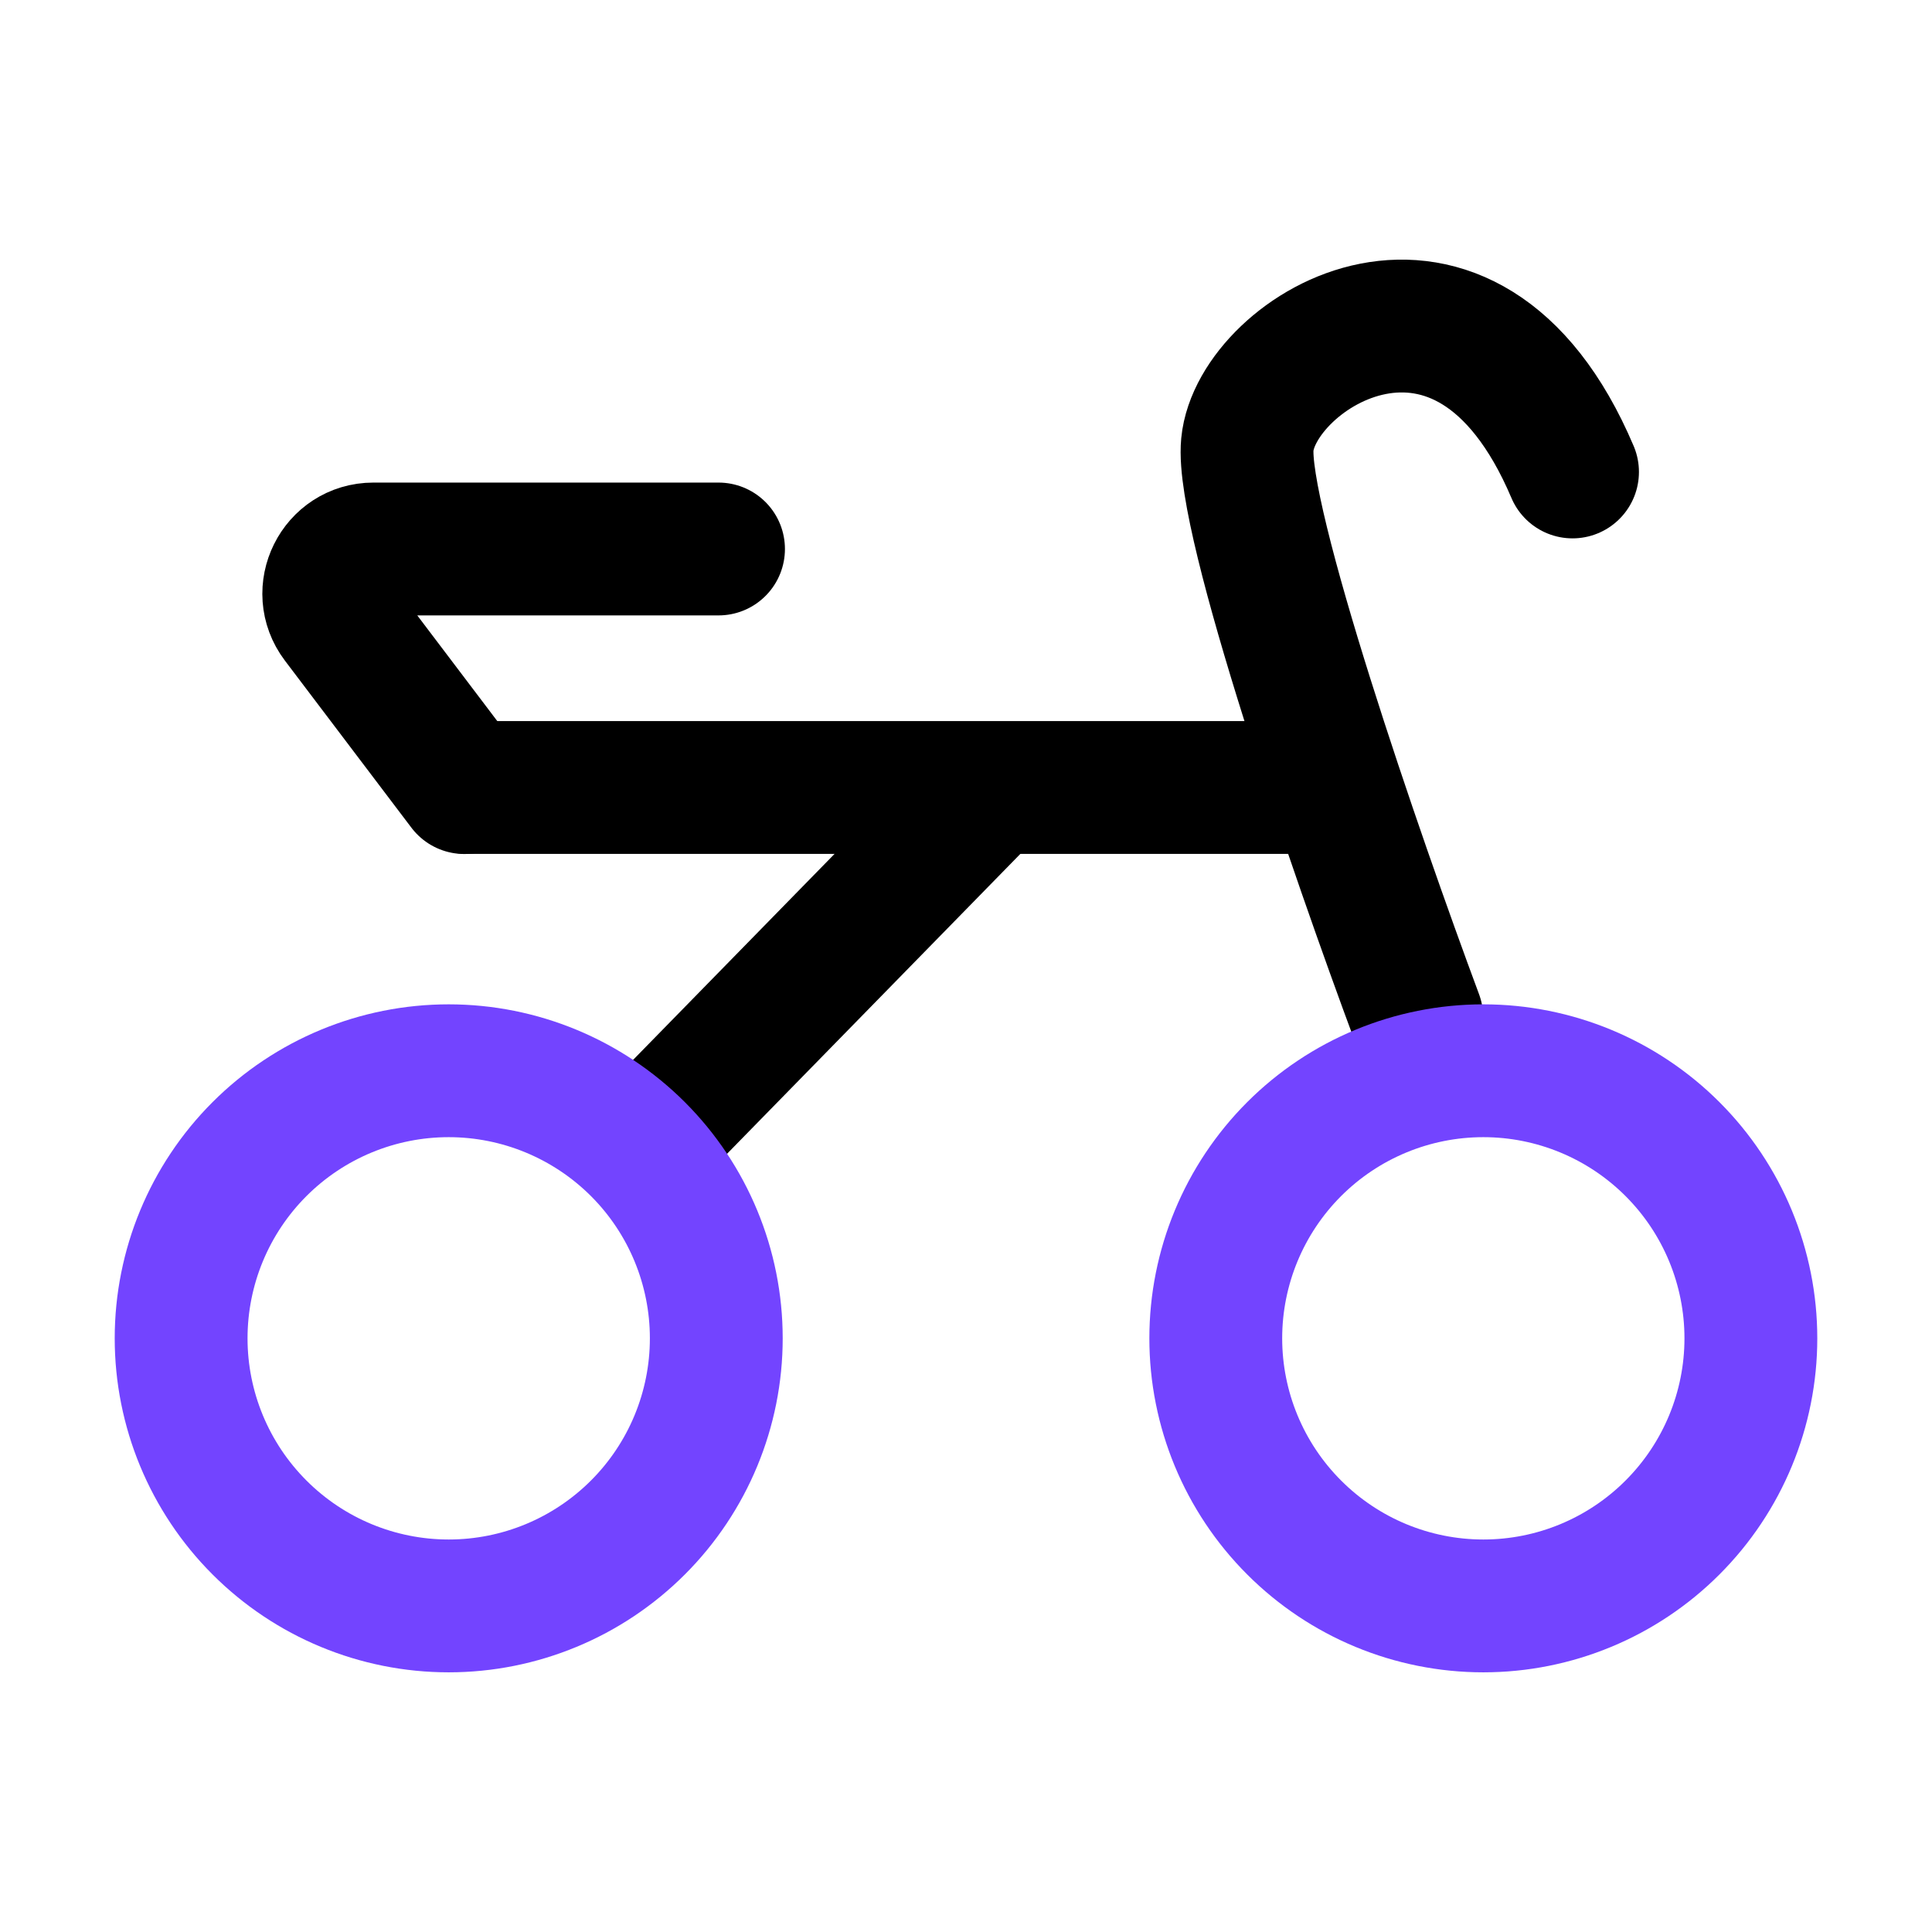 <svg width="32" height="32" viewBox="0 0 32 32" fill="none" xmlns="http://www.w3.org/2000/svg">
<path d="M7.727 13.043H21.834" stroke="black" stroke-width="2.2" stroke-linecap="round"/>
<path d="M23.466 16.849C22.481 14.2 20.541 8.594 20.66 7.363C20.807 5.824 24.274 3.64 26.046 7.817" stroke="black" stroke-width="2.2" stroke-linecap="round"/>
<path d="M16.111 13.377L11.162 18.437" stroke="black" stroke-width="2.2" stroke-linecap="round"/>
<path d="M7.691 13.045L5.596 10.278C5.228 9.791 5.575 9.093 6.185 9.093H11.901" stroke="black" stroke-width="2.2" stroke-linecap="round"/>
<path d="M24.569 26.599C25.744 26.599 26.871 26.132 27.702 25.3C28.533 24.469 29 23.342 29 22.167C29 20.991 28.533 19.864 27.702 19.033C26.871 18.202 25.744 17.735 24.569 17.735C23.393 17.735 22.266 18.202 21.435 19.033C20.604 19.864 20.137 20.991 20.137 22.167C20.137 23.342 20.604 24.469 21.435 25.3C22.266 26.132 23.393 26.599 24.569 26.599Z" stroke="#7344FF" stroke-width="2.2" stroke-linecap="round" stroke-linejoin="round"/>
<path d="M7.432 26.599C8.607 26.599 9.734 26.132 10.566 25.3C11.397 24.469 11.864 23.342 11.864 22.167C11.864 20.991 11.397 19.864 10.566 19.033C9.734 18.202 8.607 17.735 7.432 17.735C6.256 17.735 5.129 18.202 4.298 19.033C3.467 19.864 3 20.991 3 22.167C3 23.342 3.467 24.469 4.298 25.3C5.129 26.132 6.256 26.599 7.432 26.599Z" stroke="#7344FF" stroke-width="2.2" stroke-linecap="round" stroke-linejoin="round"/>
</svg>

